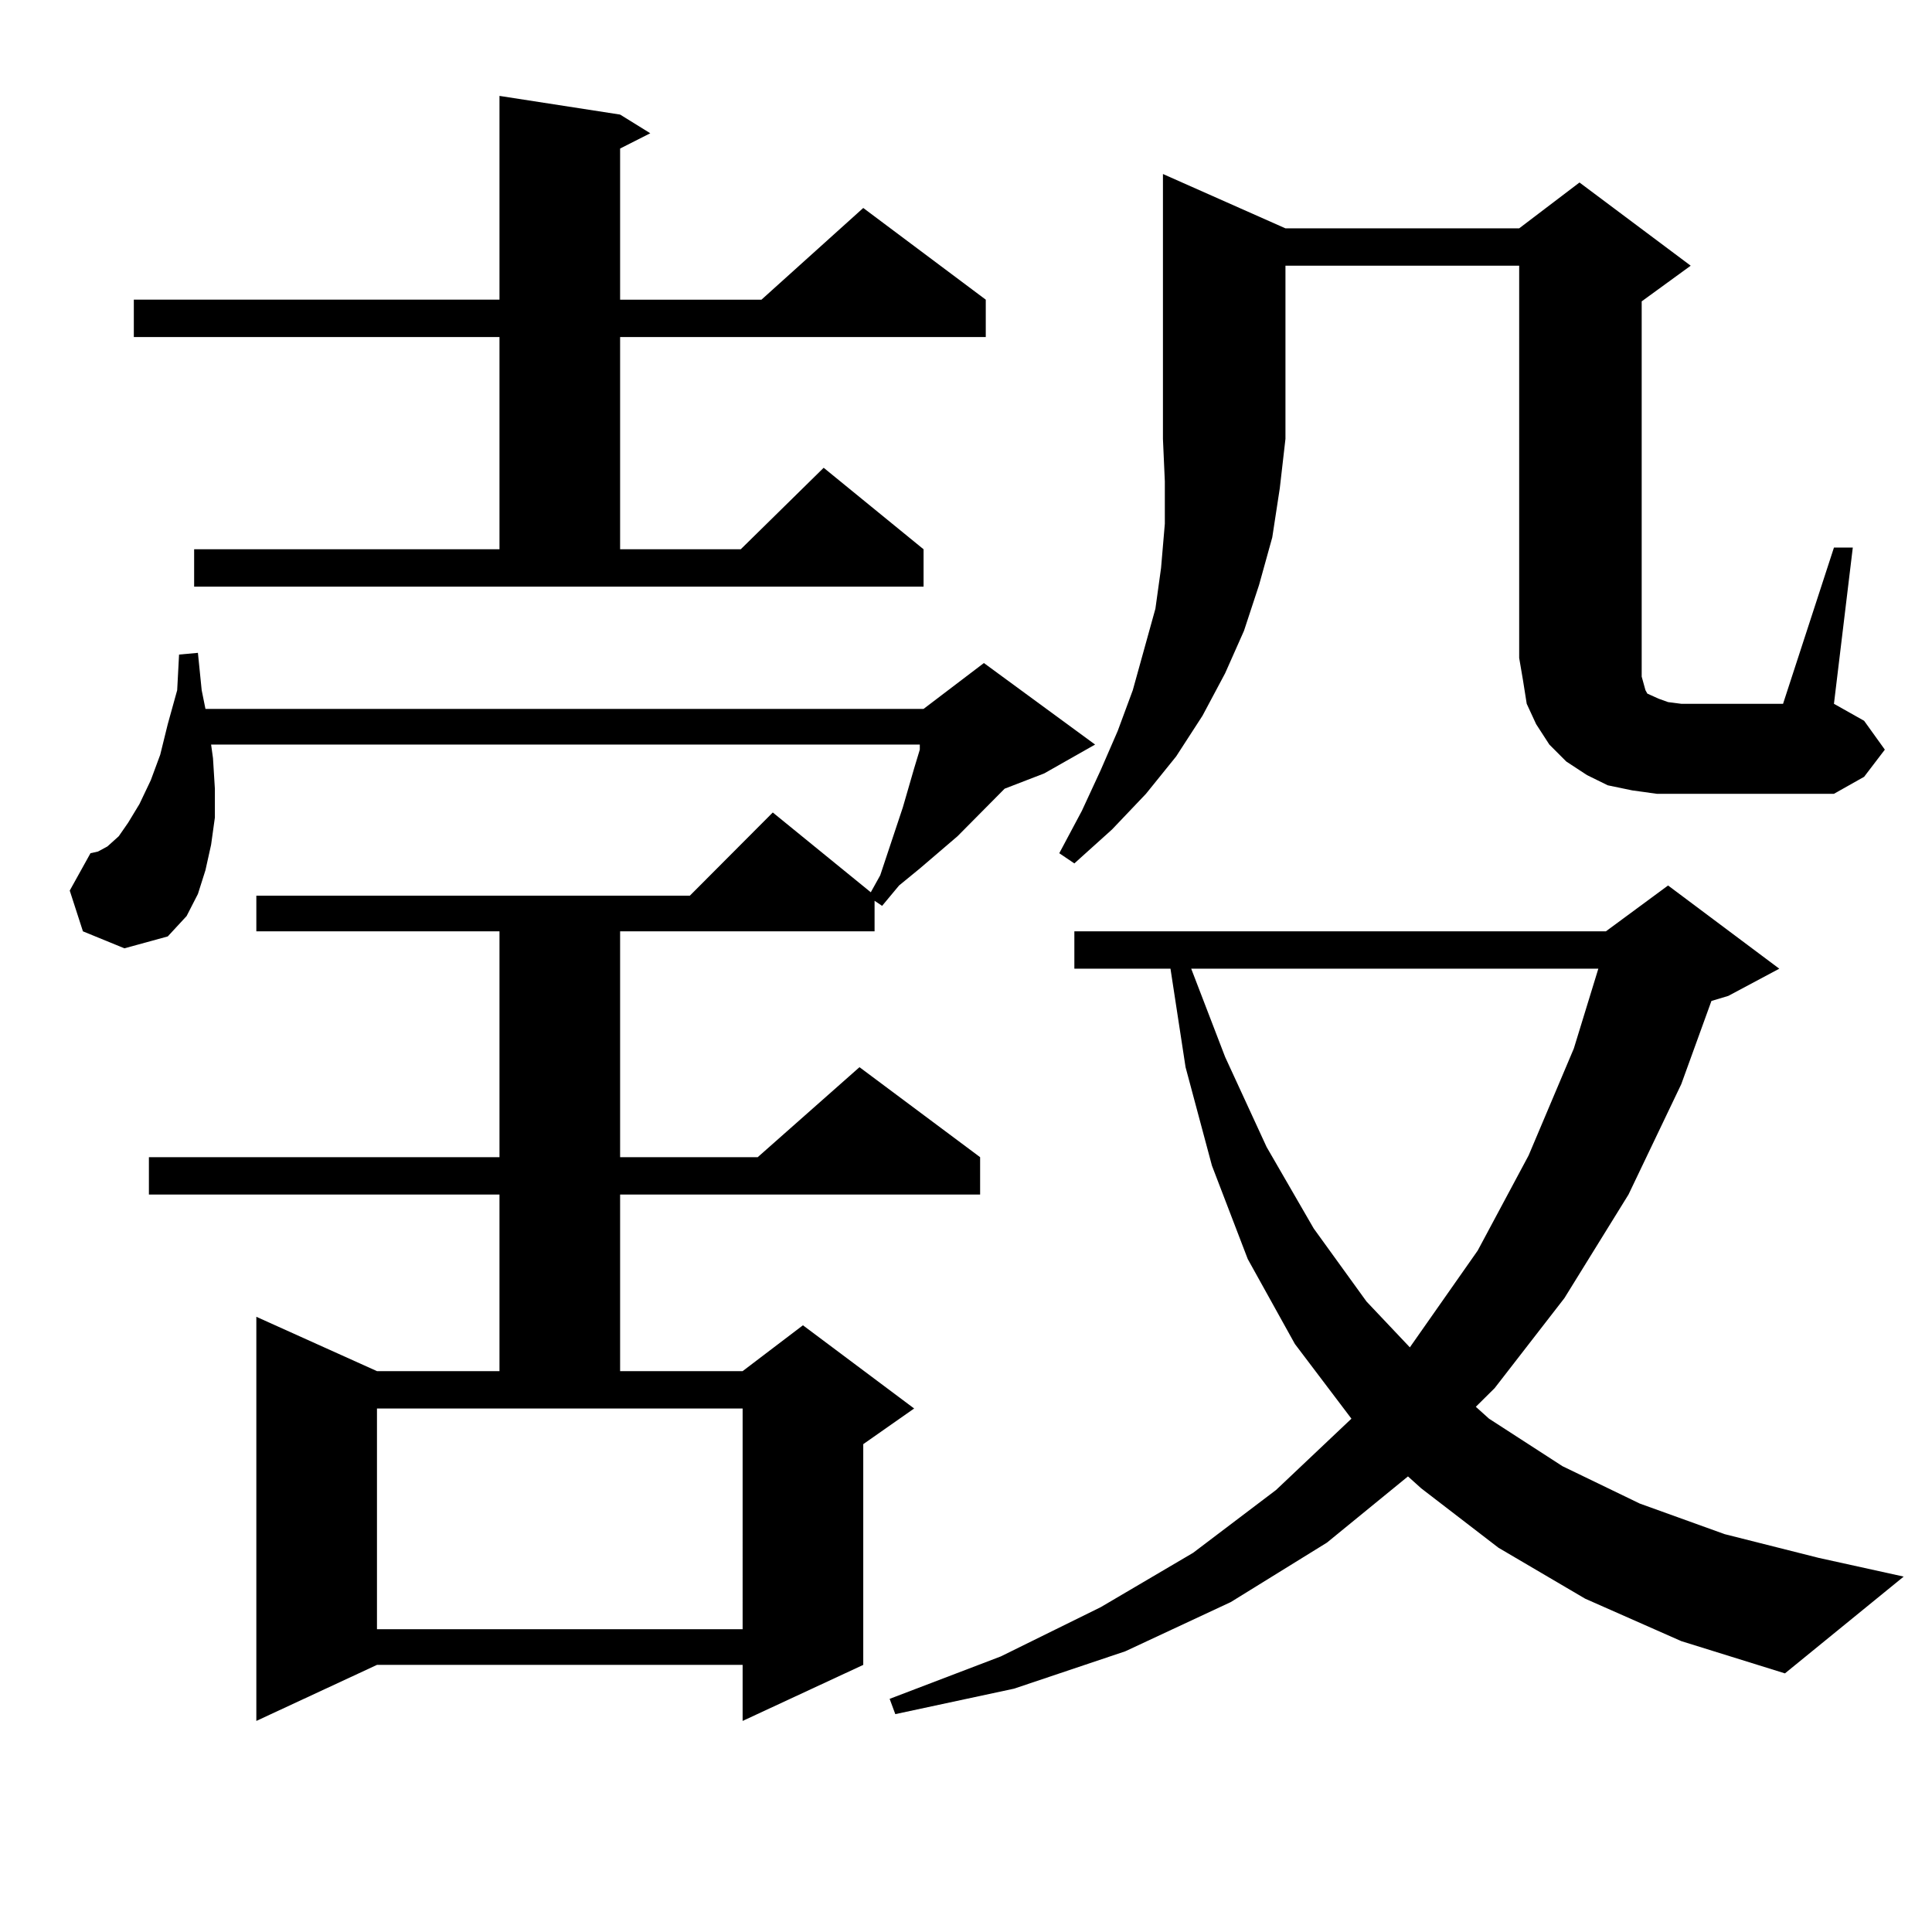 <?xml version="1.0" encoding="utf-8"?>
<!-- Generator: Adobe Illustrator 16.0.0, SVG Export Plug-In . SVG Version: 6.00 Build 0)  -->
<!DOCTYPE svg PUBLIC "-//W3C//DTD SVG 1.1//EN" "http://www.w3.org/Graphics/SVG/1.1/DTD/svg11.dtd">
<svg version="1.1" id="图层_1" xmlns="http://www.w3.org/2000/svg" xmlns:xlink="http://www.w3.org/1999/xlink" x="0px" y="0px"
	 width="1000px" height="1000px" viewBox="0 0 1000 1000" enable-background="new 0 0 1000 1000" xml:space="preserve">
<path d="M42.926,482.059l-6.829-21.094l10.731-19.336l3.902-0.879l4.878-2.637l5.854-5.273l4.878-7.031l5.854-9.668l5.854-12.305
	l4.878-13.184l3.902-15.82l4.878-17.578l0.976-18.457l9.756-0.879l1.951,19.336l1.951,9.668h371.698l31.219-23.73l57.56,42.188
	l-26.341,14.941l-20.487,7.91l-24.39,24.609l-19.512,16.699l-10.731,8.789l-8.78,10.547l-3.902-2.637v15.82H320.968v116.895h71.218
	l52.682-46.582l62.438,46.582v19.336H320.968v91.406h63.413l31.219-23.73l57.56,43.066l-26.341,18.457v114.258l-62.438,29.004
	v-29.004H195.118L132.68,890.75V681.57l62.438,28.125h63.413v-91.406H77.072v-19.336h181.459V482.059H132.68v-18.457h224.385
	l42.926-43.066l50.73,41.309l4.878-8.789l11.707-35.156l5.854-20.215l2.927-9.668v-2.637h-366.82l0.976,7.031l0.976,15.82v14.941
	l-1.951,14.063l-2.927,13.184l-3.902,12.305l-5.854,11.426l-9.756,10.547l-22.438,6.152L42.926,482.059z M100.486,284.305h158.045
	V174.441H69.267v-19.336h189.264V49.637l62.438,9.668l15.609,9.668l-15.609,7.91v78.223h73.169l52.682-47.461l63.413,47.461v19.336
	H320.968v109.863h62.438l42.926-42.188l51.706,42.188v19.336H100.486V284.305z M195.118,729.031v114.258h189.264V729.031H195.118z
	 M820.468,827.469l-44.877-26.367l-39.999-30.762l-6.829-6.152l-41.95,34.277l-49.755,30.762l-54.633,25.488l-57.56,19.336
	l-61.462,13.184l-2.927-7.91l57.56-21.973l51.706-25.488l47.804-28.125l42.926-32.52l39.023-36.914l-29.268-38.672l-24.39-43.945
	l-18.536-48.34l-13.658-50.977l-7.805-50.977h-49.755v-19.336H831.2l32.194-23.73l57.56,43.066l-26.341,14.063l-8.78,2.637
	l-15.609,43.066l-27.316,57.129l-33.17,53.613l-36.097,46.582l-9.756,9.668l6.829,6.152l38.048,24.609l39.999,19.336l43.901,15.82
	l48.779,12.305l43.901,9.668l-61.462,50.098l-53.657-16.699L820.468,827.469z M665.35,118.191h120.973l31.219-23.73l57.56,43.066
	l-25.365,18.457v189.844v4.395l0.976,3.516l0.976,3.516l0.976,1.758l1.951,0.879l3.902,1.758l4.878,1.758l6.829,0.879h52.682
	l26.341-80.859h9.756l-9.756,80.859l15.609,8.789l10.731,14.941l-10.731,14.063l-15.609,8.789h-79.022h-12.683l-12.683-1.758
	l-12.683-2.637l-10.731-5.273l-10.731-7.031l-8.78-8.789l-6.829-10.547l-4.878-10.547l-1.951-12.305l-1.951-11.426V137.527H665.35
	v89.648l-2.927,25.488l-3.902,25.488l-6.829,24.609l-7.805,23.73l-9.756,21.973l-11.707,21.973l-13.658,21.094l-15.609,19.336
	l-17.561,18.457l-19.512,17.578l-7.805-5.273l11.707-21.973l9.756-21.094l8.78-20.215l7.805-21.094l5.854-21.094l5.854-21.094
	l2.927-21.094l1.951-22.852v-21.973l-0.976-21.973V90.066L665.35,118.191z M616.571,501.395l17.561,45.703l21.463,46.582
	l24.39,42.188L707.3,673.66l22.438,23.73l35.121-50.098l26.341-49.219l23.414-55.371l12.683-41.309H616.571z"/>
</svg>
